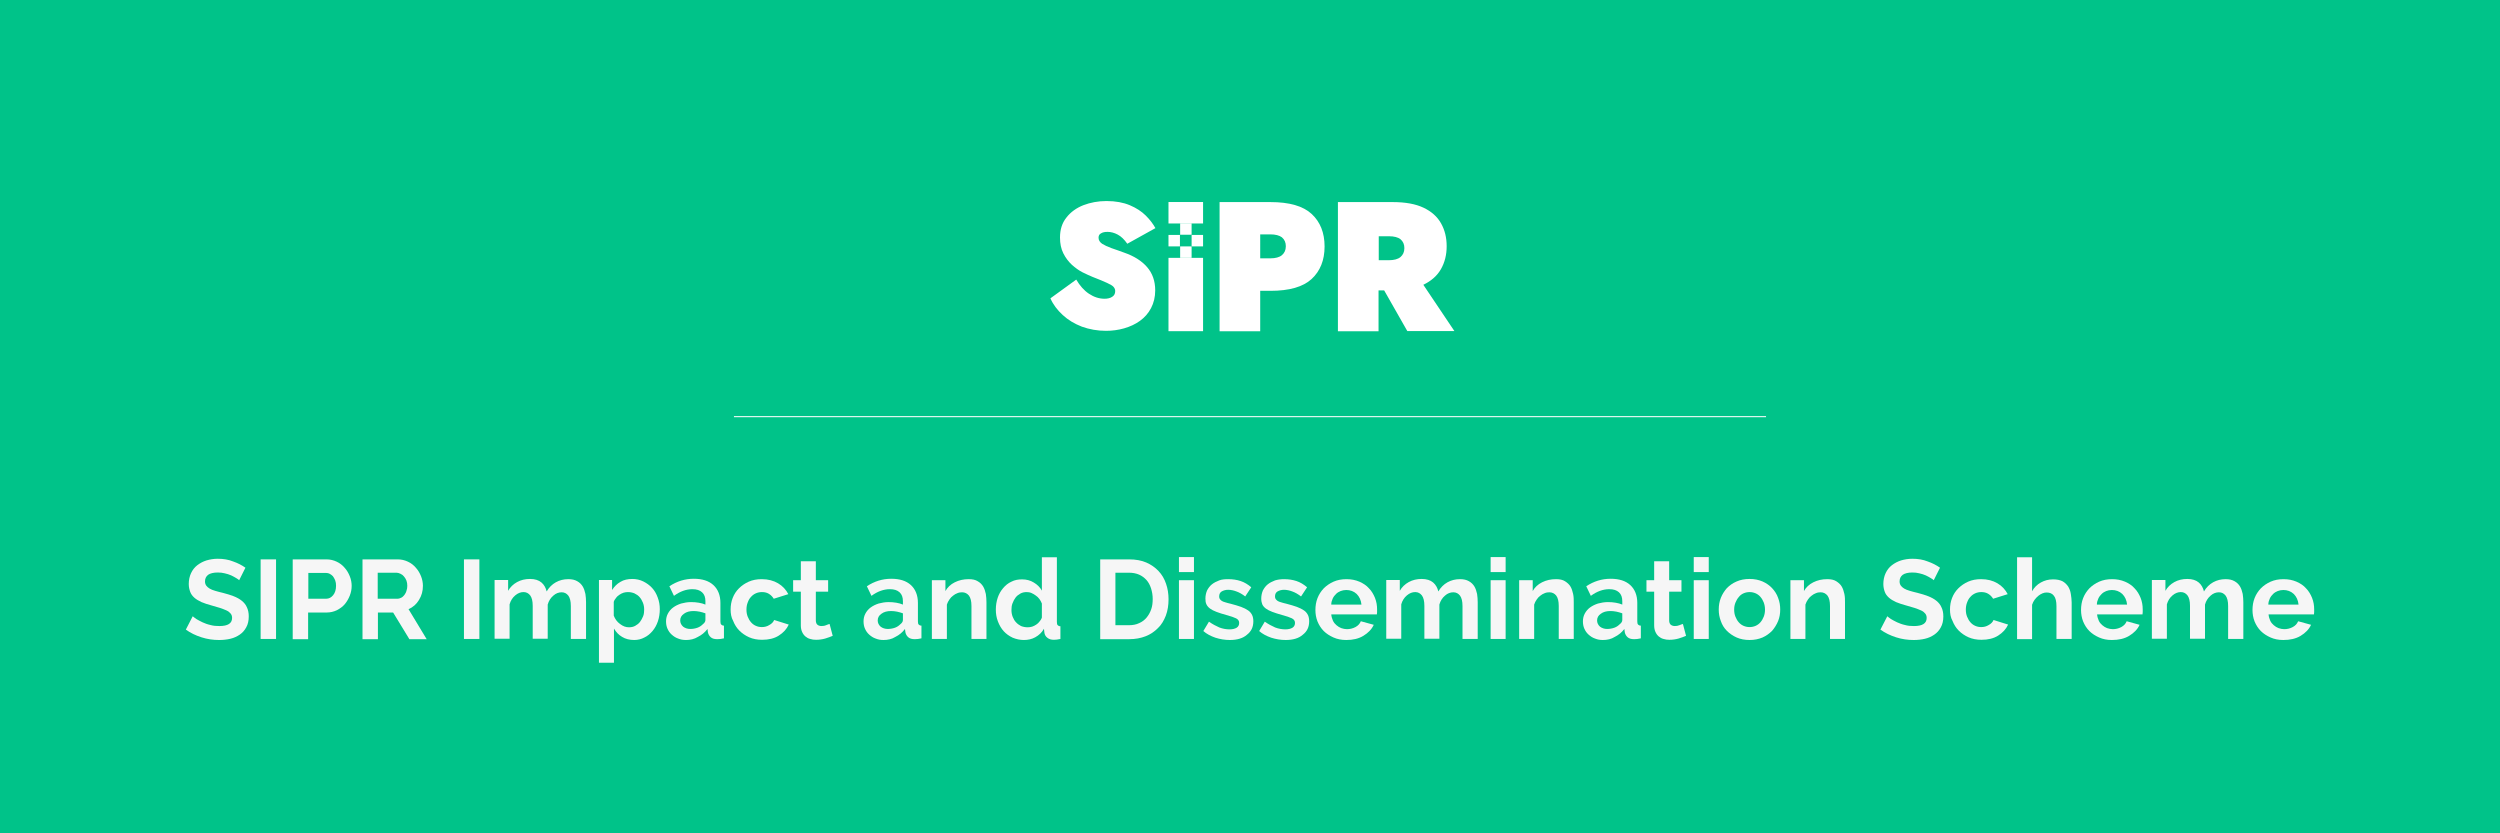 <svg xmlns="http://www.w3.org/2000/svg" xmlns:xlink="http://www.w3.org/1999/xlink" id="Layer_1" x="0px" y="0px" viewBox="0 0 1200 400" xml:space="preserve"><rect fill="#00C389" width="1200" height="400"></rect><g>	<g>		<path fill="#FFFFFF" d="M516.6,134.2c1.7,2.9,3.7,5.2,6.1,6.8c2.4,1.6,4.9,2.4,7.5,2.4c1.4,0,2.7-0.3,3.6-0.9   c1-0.6,1.5-1.5,1.5-2.8c0-0.8-0.3-1.4-0.8-2c-0.5-0.6-1.6-1.2-3.1-1.9c-1.5-0.7-3.9-1.7-7-2.9c-1.4-0.6-3-1.3-4.8-2.2   c-1.8-0.9-3.5-2.2-5.1-3.6c-1.6-1.5-3-3.3-4.1-5.5c-1.1-2.2-1.6-4.7-1.6-7.6c0-3.8,1-7,3.1-9.6c2-2.6,4.8-4.6,8.1-5.9   c3.4-1.3,7.1-2,11.1-2c4.4,0,8.1,0.7,11.2,2c3.1,1.3,5.7,3,7.7,5c2,2,3.5,4,4.6,6l-13.5,7.5c-1.4-2-2.9-3.5-4.6-4.4   c-1.7-0.9-3.3-1.3-4.9-1.3c-1.3,0-2.3,0.2-3.1,0.7c-0.8,0.4-1.2,1.1-1.2,2.1c0,1.2,0.6,2.1,1.7,2.9c1.1,0.7,2.6,1.4,4.5,2.1   c1.9,0.6,3.9,1.4,6.2,2.2c4.6,1.6,8.3,3.9,10.9,6.9c2.6,3,3.9,6.7,3.9,11.2c0,3.2-0.7,6-2,8.5c-1.3,2.5-3.1,4.5-5.3,6.1   c-2.2,1.6-4.8,2.8-7.6,3.6s-5.7,1.2-8.7,1.2c-4.1,0-8-0.7-11.6-2c-3.6-1.4-6.6-3.2-9.2-5.6c-2.6-2.4-4.6-5-5.9-8L516.6,134.2z"></path>	</g>	<g>		<path fill="#FFFFFF" d="M585.4,97h24.4c9.1,0,15.7,1.9,19.8,5.7c4.1,3.8,6.2,9,6.2,15.6c0,6.6-2.1,11.8-6.2,15.6   c-4.1,3.8-10.7,5.7-19.8,5.7h-4.9V159h-19.5V97z M609.8,112.5h-4.9V124h4.9c2.4,0,4.3-0.5,5.5-1.5c1.2-1,1.9-2.4,1.9-4.3   c0-1.8-0.6-3.2-1.9-4.3C614.1,113,612.2,112.5,609.8,112.5z"></path>		<path fill="#FFFFFF" d="M642.4,97h26.1c6.1,0,11,0.9,14.8,2.7c3.8,1.8,6.6,4.3,8.4,7.5c1.8,3.2,2.7,6.8,2.7,11   c0,4.1-0.9,7.7-2.7,10.9c-1.8,3.2-4.6,5.7-8.5,7.6l14.9,22.2h-22.6l-11.1-19.5h-2.7V159h-19.5V97z M666.7,113.4h-4.9v11.5h4.9   c2.4,0,4.3-0.5,5.5-1.5c1.2-1,1.9-2.4,1.9-4.3c0-1.8-0.6-3.2-1.9-4.3C671,113.9,669.2,113.4,666.7,113.4z"></path>	</g>	<g id="Group_95" transform="translate(-236.328 -452.231)">		<rect id="Rectangle_110" x="808.3" y="565" fill="#FFFFFF" width="5.5" height="5.5"></rect>		<rect id="Rectangle_111" x="797.2" y="565" fill="#FFFFFF" width="5.5" height="5.5"></rect>		<rect id="Rectangle_112" x="802.8" y="559.4" fill="#FFFFFF" width="5.5" height="5.5"></rect>		<g id="Group_94">			<path id="Path_12" fill="#FFFFFF" d="M813.8,549.2v10.3h-16.6v-10.3H813.8z"></path>		</g>		<polygon fill="#FFFFFF" points="802.8,576 802.8,570.5 802.8,570.5 802.8,576 797.2,576 797.2,611.2 813.8,611.2 813.8,576    808.3,576   "></polygon>		<rect x="802.8" y="570.5" fill="#FFFFFF" width="5.5" height="5.5"></rect>	</g></g><g>	<path fill="#F6F6F6" d="M114.8,278.5c-0.3-0.3-0.7-0.6-1.4-1c-0.7-0.4-1.5-0.9-2.4-1.3c-1-0.4-2-0.8-3.1-1  c-1.1-0.3-2.2-0.4-3.4-0.4c-2,0-3.6,0.4-4.6,1.1c-1,0.8-1.5,1.8-1.5,3.2c0,0.8,0.2,1.4,0.6,2c0.4,0.5,0.9,1,1.6,1.4  c0.7,0.4,1.6,0.8,2.7,1.1c1.1,0.3,2.4,0.7,3.8,1c1.9,0.5,3.6,1,5.1,1.6c1.5,0.6,2.8,1.3,3.9,2.2c1.1,0.9,1.9,1.9,2.4,3.1  c0.6,1.2,0.9,2.7,0.9,4.4c0,2-0.4,3.8-1.2,5.2c-0.8,1.5-1.8,2.6-3.1,3.5c-1.3,0.9-2.8,1.6-4.5,2c-1.7,0.4-3.5,0.6-5.4,0.6  c-2.9,0-5.7-0.4-8.5-1.3c-2.8-0.9-5.3-2.1-7.5-3.7l3.3-6.4c0.3,0.3,0.9,0.7,1.7,1.3c0.8,0.5,1.8,1,3,1.6c1.1,0.5,2.4,1,3.8,1.3  c1.4,0.4,2.8,0.5,4.3,0.5c4.1,0,6.1-1.3,6.1-3.9c0-0.8-0.2-1.5-0.7-2.1c-0.5-0.6-1.1-1.1-2-1.5c-0.9-0.4-1.9-0.8-3.1-1.2  c-1.2-0.4-2.6-0.8-4.1-1.2c-1.8-0.5-3.4-1-4.8-1.6c-1.3-0.6-2.5-1.3-3.4-2.1c-0.9-0.8-1.6-1.7-2-2.8c-0.4-1.1-0.7-2.3-0.7-3.8  c0-1.9,0.4-3.7,1.1-5.2c0.7-1.5,1.7-2.8,3-3.8c1.3-1,2.8-1.8,4.4-2.3c1.7-0.5,3.5-0.8,5.4-0.8c2.7,0,5.2,0.4,7.4,1.3  c2.3,0.8,4.2,1.8,5.9,3L114.8,278.5z"></path>	<path fill="#F6F6F6" d="M125.1,306.7v-38.2h7.4v38.2H125.1z"></path>	<path fill="#F6F6F6" d="M140.5,306.7v-38.2h16.2c1.8,0,3.4,0.4,4.9,1.1c1.5,0.7,2.8,1.7,3.8,2.9c1.1,1.2,1.9,2.6,2.5,4.1  c0.6,1.5,0.9,3.1,0.9,4.6c0,1.6-0.3,3.2-0.9,4.7c-0.6,1.5-1.4,2.9-2.4,4.1c-1,1.2-2.3,2.1-3.8,2.9c-1.5,0.7-3.1,1.1-4.8,1.1h-9  v12.8H140.5z M147.9,287.4h8.6c1.4,0,2.5-0.6,3.4-1.7c0.9-1.1,1.4-2.6,1.4-4.5c0-1-0.1-1.8-0.4-2.6c-0.3-0.8-0.7-1.4-1.1-2  c-0.5-0.5-1-0.9-1.6-1.2c-0.6-0.3-1.3-0.4-1.9-0.4h-8.3V287.4z"></path>	<path fill="#F6F6F6" d="M174,306.7v-38.2h16.9c1.8,0,3.4,0.4,4.9,1.1c1.5,0.7,2.8,1.7,3.8,2.9c1.1,1.2,1.9,2.6,2.5,4.1  c0.6,1.5,0.9,3.1,0.9,4.6c0,2.5-0.6,4.7-1.9,6.8c-1.2,2-2.9,3.5-5,4.4l8.7,14.4h-8.3l-7.8-12.8h-7.3v12.8H174z M181.4,287.4h9.3  c0.7,0,1.3-0.2,1.9-0.5c0.6-0.3,1.1-0.8,1.5-1.3c0.4-0.6,0.8-1.2,1-2c0.3-0.8,0.4-1.6,0.4-2.4c0-0.9-0.1-1.7-0.4-2.5  c-0.3-0.8-0.7-1.4-1.2-2c-0.5-0.6-1-1-1.7-1.3c-0.6-0.3-1.3-0.5-1.9-0.5h-9V287.4z"></path>	<path fill="#F6F6F6" d="M222.7,306.7v-38.2h7.4v38.2H222.7z"></path>	<path fill="#F6F6F6" d="M281.2,306.7H274v-15.8c0-2.3-0.4-3.9-1.2-5c-0.8-1-1.8-1.6-3.2-1.6c-1.4,0-2.8,0.5-4,1.6  c-1.3,1.1-2.2,2.5-2.7,4.3v16.4h-7.2v-15.8c0-2.3-0.4-3.9-1.2-5c-0.8-1-1.8-1.6-3.2-1.6c-1.4,0-2.7,0.5-4,1.6  c-1.3,1.1-2.2,2.5-2.7,4.3v16.5h-7.2v-28.2h6.5v5.2c1-1.8,2.5-3.2,4.3-4.2c1.8-1,3.9-1.5,6.2-1.5c2.4,0,4.2,0.6,5.5,1.7  c1.3,1.1,2.1,2.6,2.5,4.3c1.1-1.9,2.6-3.4,4.4-4.4c1.8-1,3.8-1.5,6-1.5c1.7,0,3.1,0.3,4.3,1c1.1,0.6,2,1.5,2.6,2.5  c0.6,1,1,2.2,1.3,3.6c0.2,1.3,0.3,2.7,0.3,4V306.7z"></path>	<path fill="#F6F6F6" d="M304.4,307.2c-2.2,0-4.2-0.5-5.8-1.5c-1.7-1-2.9-2.3-3.9-4v16.4h-7.2v-39.7h6.3v4.8c1-1.6,2.4-3,4-3.9  c1.6-1,3.6-1.4,5.7-1.4c1.9,0,3.7,0.4,5.3,1.2s3,1.8,4.2,3.1c1.2,1.3,2.1,2.9,2.7,4.6c0.7,1.8,1,3.7,1,5.6c0,2-0.3,4-0.9,5.8  c-0.6,1.8-1.5,3.4-2.6,4.7c-1.1,1.3-2.4,2.4-3.9,3.1C307.8,306.8,306.2,307.2,304.4,307.2z M301.9,301.1c1.1,0,2.1-0.2,3-0.7  c0.9-0.5,1.7-1.1,2.3-1.9c0.6-0.8,1.1-1.7,1.5-2.7c0.4-1,0.5-2.1,0.5-3.2c0-1.2-0.2-2.3-0.6-3.3c-0.4-1-0.9-1.9-1.6-2.7  c-0.7-0.8-1.5-1.3-2.5-1.8c-1-0.4-2-0.6-3.1-0.6c-0.7,0-1.4,0.1-2.1,0.3c-0.7,0.2-1.4,0.6-2,1c-0.6,0.4-1.2,0.9-1.6,1.5  c-0.5,0.6-0.9,1.2-1.1,1.9v6.6c0.6,1.6,1.6,3,3,4C299,300.6,300.4,301.1,301.9,301.1z"></path>	<path fill="#F6F6F6" d="M329.3,307.2c-1.4,0-2.6-0.2-3.8-0.7c-1.2-0.4-2.2-1.1-3.1-1.9c-0.9-0.8-1.5-1.7-2-2.8s-0.7-2.3-0.7-3.6  c0-1.3,0.3-2.6,0.9-3.7c0.6-1.1,1.4-2.1,2.5-2.9c1.1-0.8,2.3-1.4,3.8-1.9c1.5-0.4,3.1-0.7,4.8-0.7c1.3,0,2.5,0.1,3.7,0.3  c1.2,0.2,2.3,0.5,3.2,0.9v-1.6c0-1.9-0.5-3.3-1.6-4.3c-1.1-1-2.6-1.5-4.7-1.5c-1.5,0-3,0.3-4.4,0.8c-1.4,0.5-2.9,1.3-4.4,2.4  l-2.2-4.6c3.6-2.4,7.5-3.6,11.7-3.6c4.1,0,7.2,1,9.4,3c2.2,2,3.4,4.9,3.4,8.6v8.8c0,0.8,0.1,1.3,0.4,1.6c0.3,0.3,0.7,0.5,1.3,0.5  v6.1c-1.2,0.3-2.3,0.4-3.2,0.4c-1.4,0-2.4-0.3-3.1-0.9c-0.7-0.6-1.2-1.4-1.4-2.4l-0.2-1.6c-1.3,1.7-2.8,2.9-4.6,3.8  C333.2,306.8,331.3,307.2,329.3,307.2z M331.3,301.9c1.2,0,2.4-0.2,3.5-0.6c1.1-0.4,1.9-1,2.6-1.7c0.8-0.6,1.2-1.3,1.2-2v-3.2  c-0.9-0.3-1.8-0.6-2.8-0.8c-1-0.2-2-0.3-2.9-0.3c-1.9,0-3.4,0.4-4.6,1.3c-1.2,0.8-1.8,1.9-1.8,3.2c0,1.2,0.5,2.2,1.4,3  C328.8,301.5,330,301.9,331.3,301.9z"></path>	<path fill="#F6F6F6" d="M350.7,292.6c0-2,0.3-3.8,1-5.6c0.7-1.8,1.7-3.3,3-4.6c1.3-1.3,2.9-2.4,4.7-3.2c1.8-0.8,3.9-1.2,6.2-1.2  c3.1,0,5.7,0.7,7.9,2c2.2,1.3,3.8,3.1,4.9,5.2l-7,2.2c-0.6-1-1.4-1.8-2.4-2.4c-1-0.6-2.1-0.8-3.3-0.8c-1,0-2,0.2-2.9,0.6  c-0.9,0.4-1.7,1-2.3,1.7c-0.7,0.7-1.2,1.6-1.6,2.7c-0.4,1-0.6,2.2-0.6,3.4c0,1.3,0.2,2.4,0.6,3.4c0.4,1,0.9,1.9,1.6,2.7  c0.7,0.8,1.4,1.3,2.3,1.7c0.9,0.4,1.8,0.6,2.9,0.6c1.3,0,2.5-0.3,3.6-1c1.1-0.6,1.9-1.4,2.3-2.4l7,2.2c-1,2.2-2.6,3.9-4.8,5.3  c-2.2,1.4-4.9,2-8,2c-2.3,0-4.4-0.4-6.2-1.2c-1.8-0.8-3.4-1.9-4.7-3.2c-1.3-1.3-2.3-2.9-3-4.7C351,296.4,350.7,294.5,350.7,292.6z"></path>	<path fill="#F6F6F6" d="M399.7,305.2c-1,0.4-2.2,0.9-3.6,1.3c-1.4,0.4-2.9,0.6-4.4,0.6c-1,0-1.9-0.1-2.8-0.4  c-0.9-0.2-1.7-0.7-2.3-1.2c-0.7-0.6-1.2-1.3-1.6-2.2c-0.4-0.9-0.6-1.9-0.6-3.2V284h-3.7v-5.5h3.7v-9.1h7.2v9.1h5.9v5.5h-5.9v13.8  c0,1,0.3,1.7,0.8,2.1c0.5,0.4,1.2,0.6,1.9,0.6s1.5-0.1,2.2-0.4c0.7-0.3,1.3-0.5,1.7-0.6L399.7,305.2z"></path>	<path fill="#F6F6F6" d="M424.1,307.2c-1.4,0-2.6-0.2-3.8-0.7c-1.2-0.4-2.2-1.1-3.1-1.9c-0.9-0.8-1.5-1.7-2-2.8s-0.7-2.3-0.7-3.6  c0-1.3,0.3-2.6,0.9-3.7c0.6-1.1,1.4-2.1,2.5-2.9c1.1-0.8,2.3-1.4,3.8-1.9c1.5-0.4,3.1-0.7,4.8-0.7c1.3,0,2.5,0.1,3.7,0.3  c1.2,0.2,2.3,0.5,3.2,0.9v-1.6c0-1.9-0.5-3.3-1.6-4.3c-1.1-1-2.6-1.5-4.7-1.5c-1.5,0-3,0.3-4.4,0.8c-1.4,0.5-2.9,1.3-4.4,2.4  l-2.2-4.6c3.6-2.4,7.5-3.6,11.7-3.6c4.1,0,7.2,1,9.4,3c2.2,2,3.4,4.9,3.4,8.6v8.8c0,0.8,0.1,1.3,0.4,1.6c0.3,0.3,0.7,0.5,1.3,0.5  v6.1c-1.2,0.3-2.3,0.4-3.2,0.4c-1.4,0-2.4-0.3-3.1-0.9c-0.7-0.6-1.2-1.4-1.4-2.4l-0.2-1.6c-1.3,1.7-2.8,2.9-4.6,3.8  C428.1,306.8,426.1,307.2,424.1,307.2z M426.1,301.9c1.2,0,2.4-0.2,3.5-0.6c1.1-0.4,1.9-1,2.6-1.7c0.8-0.6,1.2-1.3,1.2-2v-3.2  c-0.9-0.3-1.8-0.6-2.8-0.8c-1-0.2-2-0.3-2.9-0.3c-1.9,0-3.4,0.4-4.6,1.3c-1.2,0.8-1.8,1.9-1.8,3.2c0,1.2,0.5,2.2,1.4,3  C423.6,301.5,424.8,301.9,426.1,301.9z"></path>	<path fill="#F6F6F6" d="M473.5,306.7h-7.2v-15.8c0-2.3-0.4-3.9-1.2-5c-0.8-1-1.9-1.6-3.3-1.6c-0.7,0-1.5,0.1-2.2,0.4  c-0.8,0.3-1.5,0.7-2.1,1.2c-0.7,0.5-1.3,1.1-1.8,1.9c-0.5,0.7-0.9,1.5-1.2,2.4v16.5h-7.2v-28.2h6.5v5.2c1-1.8,2.5-3.2,4.5-4.2  c2-1,4.2-1.5,6.7-1.5c1.8,0,3.2,0.3,4.3,1c1.1,0.6,2,1.5,2.6,2.5c0.6,1,1,2.2,1.3,3.6c0.2,1.3,0.3,2.7,0.3,4V306.7z"></path>	<path fill="#F6F6F6" d="M491.5,307.2c-1.9,0-3.7-0.4-5.4-1.1c-1.7-0.8-3.1-1.8-4.3-3.1c-1.2-1.3-2.1-2.9-2.8-4.7  c-0.7-1.8-1-3.7-1-5.7s0.3-3.9,0.9-5.7c0.6-1.8,1.5-3.3,2.6-4.6c1.1-1.3,2.4-2.4,4-3.1c1.5-0.8,3.2-1.1,5.1-1.1  c2.1,0,4,0.5,5.6,1.5c1.7,1,3,2.3,3.9,3.9v-16h7.2v31c0,0.8,0.1,1.3,0.4,1.6c0.3,0.3,0.7,0.5,1.3,0.5v6.1c-1.3,0.3-2.3,0.4-3.1,0.4  c-1.3,0-2.4-0.3-3.2-1c-0.8-0.6-1.3-1.5-1.4-2.5l-0.2-1.8c-1,1.8-2.4,3.1-4.2,4.1C495.3,306.8,493.4,307.2,491.5,307.2z   M493.3,301.1c0.7,0,1.4-0.1,2.1-0.3c0.7-0.2,1.4-0.6,2-1c0.6-0.4,1.2-0.9,1.6-1.5c0.5-0.6,0.9-1.2,1.1-1.9v-6.7  c-0.3-0.8-0.7-1.5-1.2-2.2c-0.5-0.7-1.1-1.2-1.8-1.7c-0.7-0.5-1.4-0.9-2.1-1.2c-0.7-0.3-1.5-0.4-2.2-0.4c-1.1,0-2.1,0.2-3,0.7  c-0.9,0.5-1.7,1.1-2.3,1.9c-0.6,0.8-1.1,1.7-1.5,2.8c-0.4,1-0.5,2.1-0.5,3.2c0,1.2,0.2,2.3,0.6,3.3c0.4,1,0.9,1.9,1.6,2.6  c0.7,0.8,1.5,1.3,2.4,1.8C491.1,300.9,492.2,301.1,493.3,301.1z"></path>	<path fill="#F6F6F6" d="M528.1,306.7v-38.2H542c3.1,0,5.9,0.5,8.2,1.5c2.3,1,4.3,2.4,5.9,4.1c1.6,1.7,2.8,3.7,3.6,6.1  c0.8,2.3,1.2,4.8,1.2,7.4c0,2.9-0.4,5.5-1.3,7.9c-0.9,2.3-2.1,4.4-3.8,6c-1.7,1.7-3.6,3-5.9,3.9s-4.9,1.4-7.8,1.4H528.1z   M553.3,287.5c0-1.8-0.3-3.5-0.8-5.1c-0.5-1.5-1.2-2.9-2.2-4c-1-1.1-2.2-2-3.6-2.6c-1.4-0.6-3-0.9-4.8-0.9h-6.5v25.2h6.5  c1.8,0,3.5-0.3,4.9-1c1.4-0.6,2.6-1.5,3.6-2.7c0.9-1.1,1.7-2.5,2.2-4C553.1,291,553.3,289.3,553.3,287.5z"></path>	<path fill="#F6F6F6" d="M565.9,274.6v-7.2h7.2v7.2H565.9z M565.9,306.7v-28.2h7.2v28.2H565.9z"></path>	<path fill="#F6F6F6" d="M590.3,307.2c-2.4,0-4.7-0.4-6.9-1.1c-2.3-0.8-4.2-1.8-5.8-3.2l2.7-4.5c1.7,1.2,3.4,2.1,5,2.8  c1.6,0.6,3.3,0.9,4.9,0.9c1.4,0,2.6-0.3,3.4-0.8c0.8-0.5,1.2-1.3,1.2-2.3c0-1-0.5-1.7-1.5-2.2c-1-0.5-2.5-1-4.7-1.6  c-1.8-0.5-3.4-1-4.7-1.5c-1.3-0.5-2.3-1-3.1-1.6c-0.8-0.6-1.4-1.3-1.7-2c-0.4-0.8-0.5-1.7-0.5-2.8c0-1.4,0.3-2.7,0.8-3.9  c0.6-1.1,1.3-2.1,2.3-2.9c1-0.8,2.2-1.4,3.5-1.9s2.8-0.6,4.4-0.6c2.1,0,4.1,0.3,5.9,0.9c1.8,0.6,3.5,1.6,5.1,3l-2.9,4.4  c-1.4-1.1-2.8-1.9-4.2-2.4c-1.3-0.5-2.7-0.8-4-0.8c-1.2,0-2.2,0.3-3.1,0.8c-0.8,0.5-1.2,1.3-1.2,2.4c0,0.5,0.1,0.9,0.3,1.2  c0.2,0.3,0.5,0.6,0.9,0.9c0.4,0.3,1,0.5,1.7,0.7c0.7,0.2,1.6,0.5,2.6,0.7c1.9,0.5,3.6,1,5,1.5c1.4,0.5,2.5,1.1,3.4,1.7  s1.5,1.4,1.9,2.2c0.4,0.8,0.6,1.9,0.6,3c0,2.8-1,4.9-3.1,6.5C596.6,306.4,593.8,307.2,590.3,307.2z"></path>	<path fill="#F6F6F6" d="M617.1,307.2c-2.4,0-4.7-0.4-6.9-1.1c-2.3-0.8-4.2-1.8-5.8-3.2l2.7-4.5c1.7,1.2,3.4,2.1,5,2.8  c1.6,0.6,3.3,0.9,4.9,0.9c1.4,0,2.6-0.3,3.4-0.8c0.8-0.5,1.2-1.3,1.2-2.3c0-1-0.5-1.7-1.5-2.2c-1-0.5-2.5-1-4.7-1.6  c-1.8-0.5-3.4-1-4.7-1.5c-1.3-0.5-2.3-1-3.1-1.6c-0.8-0.6-1.4-1.3-1.7-2s-0.5-1.7-0.5-2.8c0-1.4,0.3-2.7,0.8-3.9  c0.6-1.1,1.3-2.1,2.3-2.9c1-0.8,2.2-1.4,3.5-1.9c1.3-0.4,2.8-0.6,4.4-0.6c2.1,0,4.1,0.3,5.9,0.9c1.8,0.6,3.5,1.6,5.1,3l-2.9,4.4  c-1.4-1.1-2.8-1.9-4.2-2.4c-1.3-0.5-2.7-0.8-4-0.8c-1.2,0-2.2,0.3-3.1,0.8c-0.8,0.5-1.2,1.3-1.2,2.4c0,0.5,0.1,0.9,0.3,1.2  c0.2,0.3,0.5,0.6,0.9,0.9c0.4,0.3,1,0.5,1.7,0.7s1.6,0.5,2.6,0.7c1.9,0.5,3.6,1,5,1.5c1.4,0.5,2.5,1.1,3.4,1.7s1.5,1.4,1.9,2.2  c0.4,0.8,0.6,1.9,0.6,3c0,2.8-1,4.9-3.1,6.5C623.4,306.4,620.6,307.2,617.1,307.2z"></path>	<path fill="#F6F6F6" d="M646.2,307.2c-2.3,0-4.3-0.4-6.1-1.2c-1.8-0.8-3.4-1.8-4.7-3.1c-1.3-1.3-2.3-2.9-3-4.6  c-0.7-1.8-1-3.6-1-5.5c0-2,0.3-3.9,1-5.7c0.7-1.8,1.7-3.3,3-4.7c1.3-1.3,2.9-2.4,4.7-3.2c1.8-0.8,3.9-1.2,6.2-1.2s4.3,0.4,6.2,1.2  c1.8,0.8,3.4,1.8,4.6,3.2c1.3,1.3,2.2,2.9,2.9,4.6c0.7,1.8,1,3.6,1,5.5c0,0.5,0,0.9,0,1.3c0,0.4-0.1,0.8-0.1,1.1H639  c0.1,1.1,0.4,2.1,0.8,3s1,1.6,1.7,2.2c0.7,0.6,1.5,1.1,2.3,1.4c0.9,0.3,1.8,0.5,2.7,0.5c1.4,0,2.8-0.3,4.1-1  c1.3-0.7,2.1-1.6,2.6-2.8l6.2,1.7c-1,2.2-2.7,3.9-5,5.3S649.4,307.2,646.2,307.2z M653.5,290.2c-0.2-2.1-1-3.8-2.3-5.1  c-1.4-1.3-3.1-1.9-5-1.9c-1,0-1.9,0.2-2.7,0.5c-0.8,0.3-1.6,0.8-2.2,1.4c-0.6,0.6-1.2,1.3-1.6,2.2c-0.4,0.9-0.7,1.8-0.7,2.9H653.5z  "></path>	<path fill="#F6F6F6" d="M709.2,306.7H702v-15.8c0-2.3-0.4-3.9-1.2-5c-0.8-1-1.8-1.6-3.2-1.6c-1.4,0-2.8,0.5-4,1.6  c-1.3,1.1-2.2,2.5-2.7,4.3v16.4h-7.2v-15.8c0-2.3-0.4-3.9-1.2-5c-0.8-1-1.8-1.6-3.2-1.6c-1.4,0-2.7,0.5-4,1.6  c-1.3,1.1-2.2,2.5-2.7,4.3v16.5h-7.2v-28.2h6.5v5.2c1-1.8,2.5-3.2,4.3-4.2c1.8-1,3.9-1.5,6.2-1.5c2.4,0,4.2,0.6,5.5,1.7  c1.3,1.1,2.1,2.6,2.5,4.3c1.1-1.9,2.6-3.4,4.4-4.4c1.8-1,3.8-1.5,6-1.5c1.7,0,3.1,0.3,4.3,1c1.1,0.6,2,1.5,2.6,2.5  c0.6,1,1,2.2,1.3,3.6c0.2,1.3,0.3,2.7,0.3,4V306.7z"></path>	<path fill="#F6F6F6" d="M715.5,274.6v-7.2h7.2v7.2H715.5z M715.5,306.7v-28.2h7.2v28.2H715.5z"></path>	<path fill="#F6F6F6" d="M755.4,306.7h-7.2v-15.8c0-2.3-0.4-3.9-1.2-5c-0.8-1-1.9-1.6-3.3-1.6c-0.7,0-1.5,0.1-2.2,0.4  c-0.8,0.3-1.5,0.7-2.1,1.2c-0.7,0.5-1.3,1.1-1.8,1.9c-0.5,0.7-0.9,1.5-1.2,2.4v16.5h-7.2v-28.2h6.5v5.2c1-1.8,2.5-3.2,4.5-4.2  c2-1,4.2-1.5,6.7-1.5c1.8,0,3.2,0.3,4.3,1s2,1.5,2.6,2.5c0.6,1,1,2.2,1.3,3.6s0.3,2.7,0.3,4V306.7z"></path>	<path fill="#F6F6F6" d="M769.4,307.2c-1.4,0-2.6-0.2-3.8-0.7c-1.2-0.4-2.2-1.1-3.1-1.9c-0.9-0.8-1.5-1.7-2-2.8  c-0.5-1.1-0.7-2.3-0.7-3.6c0-1.3,0.3-2.6,0.9-3.7c0.6-1.1,1.4-2.1,2.5-2.9c1.1-0.8,2.3-1.4,3.8-1.9c1.5-0.4,3.1-0.7,4.8-0.7  c1.3,0,2.5,0.1,3.7,0.3c1.2,0.2,2.3,0.5,3.2,0.9v-1.6c0-1.9-0.5-3.3-1.6-4.3c-1.1-1-2.6-1.5-4.7-1.5c-1.5,0-3,0.3-4.4,0.8  s-2.9,1.3-4.4,2.4l-2.2-4.6c3.6-2.4,7.5-3.6,11.7-3.6c4.1,0,7.2,1,9.4,3c2.2,2,3.4,4.9,3.4,8.6v8.8c0,0.8,0.1,1.3,0.4,1.6  c0.3,0.3,0.7,0.5,1.3,0.5v6.1c-1.2,0.3-2.3,0.4-3.2,0.4c-1.4,0-2.4-0.3-3.1-0.9s-1.2-1.4-1.4-2.4l-0.2-1.6  c-1.3,1.7-2.8,2.9-4.6,3.8C773.4,306.8,771.4,307.2,769.4,307.2z M771.4,301.9c1.2,0,2.4-0.2,3.5-0.6c1.1-0.4,1.9-1,2.6-1.7  c0.8-0.6,1.2-1.3,1.2-2v-3.2c-0.9-0.3-1.8-0.6-2.8-0.8c-1-0.2-2-0.3-2.9-0.3c-1.9,0-3.4,0.4-4.6,1.3c-1.2,0.8-1.8,1.9-1.8,3.2  c0,1.2,0.5,2.2,1.4,3C768.9,301.5,770.1,301.9,771.4,301.9z"></path>	<path fill="#F6F6F6" d="M809.3,305.2c-1,0.4-2.2,0.9-3.6,1.3s-2.9,0.6-4.4,0.6c-1,0-1.9-0.1-2.8-0.4c-0.9-0.2-1.7-0.7-2.3-1.2  c-0.7-0.6-1.2-1.3-1.6-2.2c-0.4-0.9-0.6-1.9-0.6-3.2V284h-3.7v-5.5h3.7v-9.1h7.2v9.1h5.9v5.5h-5.9v13.8c0,1,0.3,1.7,0.8,2.1  c0.5,0.4,1.2,0.6,1.9,0.6c0.8,0,1.5-0.1,2.2-0.4c0.7-0.3,1.3-0.5,1.7-0.6L809.3,305.2z"></path>	<path fill="#F6F6F6" d="M813,274.6v-7.2h7.2v7.2H813z M813,306.7v-28.2h7.2v28.2H813z"></path>	<path fill="#F6F6F6" d="M839.8,307.2c-2.3,0-4.4-0.4-6.2-1.2c-1.8-0.8-3.4-1.9-4.7-3.2c-1.3-1.3-2.3-2.9-2.9-4.7  c-0.7-1.8-1-3.6-1-5.5c0-2,0.3-3.8,1-5.6c0.7-1.8,1.7-3.3,2.9-4.7c1.3-1.3,2.8-2.4,4.7-3.2c1.8-0.8,3.9-1.2,6.2-1.2  s4.3,0.4,6.2,1.2c1.8,0.8,3.4,1.9,4.6,3.2s2.3,2.9,2.9,4.7c0.7,1.8,1,3.6,1,5.6c0,1.9-0.3,3.8-1,5.5s-1.7,3.3-2.9,4.7  c-1.3,1.3-2.8,2.4-4.6,3.2C844.1,306.8,842.1,307.2,839.8,307.2z M832.4,292.6c0,1.3,0.2,2.4,0.6,3.4c0.4,1,0.9,1.9,1.6,2.7  c0.7,0.8,1.4,1.3,2.3,1.7c0.9,0.4,1.9,0.6,2.9,0.6c1,0,2-0.2,2.9-0.6c0.9-0.4,1.7-1,2.3-1.7c0.7-0.8,1.2-1.7,1.6-2.7  c0.4-1,0.6-2.2,0.6-3.4c0-1.2-0.2-2.3-0.6-3.4c-0.4-1-0.9-1.9-1.6-2.7c-0.7-0.8-1.4-1.3-2.3-1.7c-0.9-0.4-1.9-0.6-2.9-0.6  c-1,0-2,0.2-2.9,0.6c-0.9,0.4-1.7,1-2.3,1.8c-0.7,0.8-1.2,1.7-1.6,2.7C832.6,290.3,832.4,291.4,832.4,292.6z"></path>	<path fill="#F6F6F6" d="M885.6,306.7h-7.2v-15.8c0-2.3-0.4-3.9-1.2-5c-0.8-1-1.9-1.6-3.3-1.6c-0.7,0-1.5,0.1-2.2,0.4  c-0.8,0.3-1.5,0.7-2.1,1.2c-0.7,0.5-1.3,1.1-1.8,1.9c-0.5,0.7-0.9,1.5-1.2,2.4v16.5h-7.2v-28.2h6.5v5.2c1-1.8,2.5-3.2,4.5-4.2  c2-1,4.2-1.5,6.7-1.5c1.8,0,3.2,0.3,4.3,1s2,1.5,2.6,2.5c0.6,1,1,2.2,1.3,3.6s0.3,2.7,0.3,4V306.7z"></path>	<path fill="#F6F6F6" d="M928.2,278.5c-0.3-0.3-0.7-0.6-1.4-1c-0.7-0.4-1.5-0.9-2.4-1.3c-1-0.4-2-0.8-3.1-1  c-1.1-0.3-2.2-0.4-3.4-0.4c-2,0-3.6,0.4-4.6,1.1c-1,0.8-1.5,1.8-1.5,3.2c0,0.8,0.2,1.4,0.6,2c0.4,0.5,0.9,1,1.6,1.4  c0.7,0.4,1.6,0.8,2.7,1.1c1.1,0.3,2.4,0.7,3.8,1c1.9,0.5,3.6,1,5.1,1.6c1.5,0.6,2.8,1.3,3.9,2.2c1.1,0.9,1.9,1.9,2.4,3.1  c0.6,1.2,0.9,2.7,0.9,4.4c0,2-0.4,3.8-1.2,5.2c-0.8,1.5-1.8,2.6-3.1,3.5c-1.3,0.9-2.8,1.6-4.5,2c-1.7,0.4-3.5,0.6-5.4,0.6  c-2.9,0-5.7-0.4-8.5-1.3c-2.8-0.9-5.3-2.1-7.5-3.7l3.3-6.4c0.3,0.3,0.9,0.7,1.7,1.3c0.8,0.5,1.8,1,3,1.6c1.1,0.5,2.4,1,3.8,1.3  c1.4,0.4,2.8,0.5,4.3,0.5c4.1,0,6.1-1.3,6.1-3.9c0-0.8-0.2-1.5-0.7-2.1c-0.5-0.6-1.1-1.1-2-1.5c-0.9-0.4-1.9-0.8-3.1-1.2  c-1.2-0.4-2.6-0.8-4.1-1.2c-1.8-0.5-3.4-1-4.8-1.6c-1.3-0.6-2.5-1.3-3.4-2.1c-0.9-0.8-1.6-1.7-2-2.8c-0.4-1.1-0.7-2.3-0.7-3.8  c0-1.9,0.4-3.7,1.1-5.2c0.7-1.5,1.7-2.8,3-3.8c1.3-1,2.8-1.8,4.4-2.3c1.7-0.5,3.5-0.8,5.4-0.8c2.7,0,5.2,0.4,7.4,1.3  c2.3,0.8,4.2,1.8,5.9,3L928.2,278.5z"></path>	<path fill="#F6F6F6" d="M936,292.6c0-2,0.3-3.8,1-5.6c0.7-1.8,1.7-3.3,3-4.6c1.3-1.3,2.9-2.4,4.7-3.2c1.8-0.8,3.9-1.2,6.2-1.2  c3.1,0,5.7,0.7,7.9,2c2.2,1.3,3.8,3.1,4.9,5.2l-7,2.2c-0.6-1-1.4-1.8-2.4-2.4c-1-0.6-2.1-0.8-3.3-0.8c-1,0-2,0.2-2.9,0.6  c-0.9,0.4-1.7,1-2.3,1.7c-0.7,0.7-1.2,1.6-1.6,2.7c-0.4,1-0.6,2.2-0.6,3.4c0,1.3,0.2,2.4,0.6,3.4s0.9,1.9,1.6,2.7  c0.7,0.8,1.4,1.3,2.3,1.7c0.9,0.4,1.8,0.6,2.9,0.6c1.3,0,2.5-0.3,3.6-1c1.1-0.6,1.9-1.4,2.3-2.4l7,2.2c-1,2.2-2.6,3.9-4.8,5.3  c-2.2,1.4-4.9,2-8,2c-2.3,0-4.4-0.4-6.2-1.2c-1.8-0.8-3.4-1.9-4.7-3.2c-1.3-1.3-2.3-2.9-3-4.7C936.3,296.4,936,294.5,936,292.6z"></path>	<path fill="#F6F6F6" d="M994.3,306.7h-7.2v-15.8c0-2.2-0.4-3.9-1.2-4.9c-0.8-1.1-2-1.6-3.5-1.6c-0.6,0-1.3,0.1-2,0.4  c-0.7,0.3-1.4,0.7-2,1.2c-0.6,0.5-1.2,1.1-1.8,1.9c-0.5,0.7-0.9,1.5-1.2,2.4v16.5h-7.2v-39.3h7.2v16.3c1-1.8,2.4-3.2,4.2-4.2  c1.8-1,3.7-1.5,5.9-1.5c1.8,0,3.3,0.3,4.5,0.9c1.1,0.6,2,1.5,2.7,2.5c0.6,1,1.1,2.2,1.3,3.6c0.2,1.3,0.4,2.7,0.4,4.1V306.7z"></path>	<path fill="#F6F6F6" d="M1013.7,307.2c-2.3,0-4.3-0.4-6.1-1.2c-1.8-0.8-3.4-1.8-4.7-3.1c-1.3-1.3-2.3-2.9-3-4.6  c-0.7-1.8-1-3.6-1-5.5c0-2,0.3-3.9,1-5.7c0.7-1.8,1.7-3.3,3-4.7c1.3-1.3,2.9-2.4,4.7-3.2c1.8-0.8,3.9-1.2,6.2-1.2s4.3,0.4,6.2,1.2  c1.8,0.8,3.4,1.8,4.6,3.2c1.3,1.3,2.2,2.9,2.9,4.6c0.7,1.8,1,3.6,1,5.5c0,0.5,0,0.9,0,1.3c0,0.4-0.1,0.8-0.1,1.1h-21.8  c0.1,1.1,0.4,2.1,0.8,3s1,1.6,1.7,2.2c0.7,0.6,1.5,1.1,2.3,1.4c0.9,0.3,1.8,0.5,2.7,0.5c1.4,0,2.8-0.3,4.1-1  c1.3-0.7,2.1-1.6,2.6-2.8l6.2,1.7c-1,2.2-2.7,3.9-5,5.3S1016.9,307.2,1013.7,307.2z M1021,290.2c-0.2-2.1-1-3.8-2.3-5.1  c-1.4-1.3-3.1-1.9-5-1.9c-1,0-1.9,0.2-2.7,0.5c-0.8,0.3-1.6,0.8-2.2,1.4c-0.6,0.6-1.2,1.3-1.6,2.2c-0.4,0.9-0.7,1.8-0.7,2.9H1021z"></path>	<path fill="#F6F6F6" d="M1076.7,306.7h-7.2v-15.8c0-2.3-0.4-3.9-1.2-5c-0.8-1-1.8-1.6-3.2-1.6c-1.4,0-2.8,0.5-4,1.6  c-1.3,1.1-2.2,2.5-2.7,4.3v16.4h-7.2v-15.8c0-2.3-0.4-3.9-1.2-5c-0.8-1-1.8-1.6-3.2-1.6c-1.4,0-2.7,0.5-4,1.6  c-1.3,1.1-2.2,2.5-2.7,4.3v16.5h-7.2v-28.2h6.5v5.2c1-1.8,2.5-3.2,4.3-4.2c1.8-1,3.9-1.5,6.2-1.5c2.4,0,4.2,0.6,5.5,1.7  c1.3,1.1,2.1,2.6,2.5,4.3c1.1-1.9,2.6-3.4,4.4-4.4c1.8-1,3.8-1.5,6-1.5c1.7,0,3.1,0.3,4.3,1c1.1,0.6,2,1.5,2.6,2.5  c0.6,1,1,2.2,1.3,3.6c0.2,1.3,0.3,2.7,0.3,4V306.7z"></path>	<path fill="#F6F6F6" d="M1096,307.2c-2.3,0-4.3-0.4-6.1-1.2c-1.8-0.8-3.4-1.8-4.7-3.1c-1.3-1.3-2.3-2.9-3-4.6c-0.7-1.8-1-3.6-1-5.5  c0-2,0.3-3.9,1-5.7c0.7-1.8,1.7-3.3,3-4.7c1.3-1.3,2.9-2.4,4.7-3.2c1.8-0.8,3.9-1.2,6.2-1.2s4.3,0.4,6.2,1.2  c1.8,0.8,3.4,1.8,4.6,3.2c1.3,1.3,2.2,2.9,2.9,4.6c0.7,1.8,1,3.6,1,5.5c0,0.5,0,0.9,0,1.3c0,0.4-0.1,0.8-0.1,1.1h-21.8  c0.1,1.1,0.4,2.1,0.8,3s1,1.6,1.7,2.2c0.7,0.6,1.5,1.1,2.3,1.4c0.9,0.3,1.8,0.5,2.7,0.5c1.4,0,2.8-0.3,4.1-1  c1.3-0.7,2.1-1.6,2.6-2.8l6.2,1.7c-1,2.2-2.7,3.9-5,5.3S1099.2,307.2,1096,307.2z M1103.3,290.2c-0.2-2.1-1-3.8-2.3-5.1  c-1.4-1.3-3.1-1.9-5-1.9c-1,0-1.9,0.2-2.7,0.5c-0.8,0.3-1.6,0.8-2.2,1.4c-0.6,0.6-1.2,1.3-1.6,2.2c-0.4,0.9-0.7,1.8-0.7,2.9H1103.3  z"></path></g><line fill="#FFFFFF" stroke="#FFFFFF" stroke-width="0.5" stroke-miterlimit="10" x1="352.3" y1="200" x2="847.7" y2="200"></line></svg>